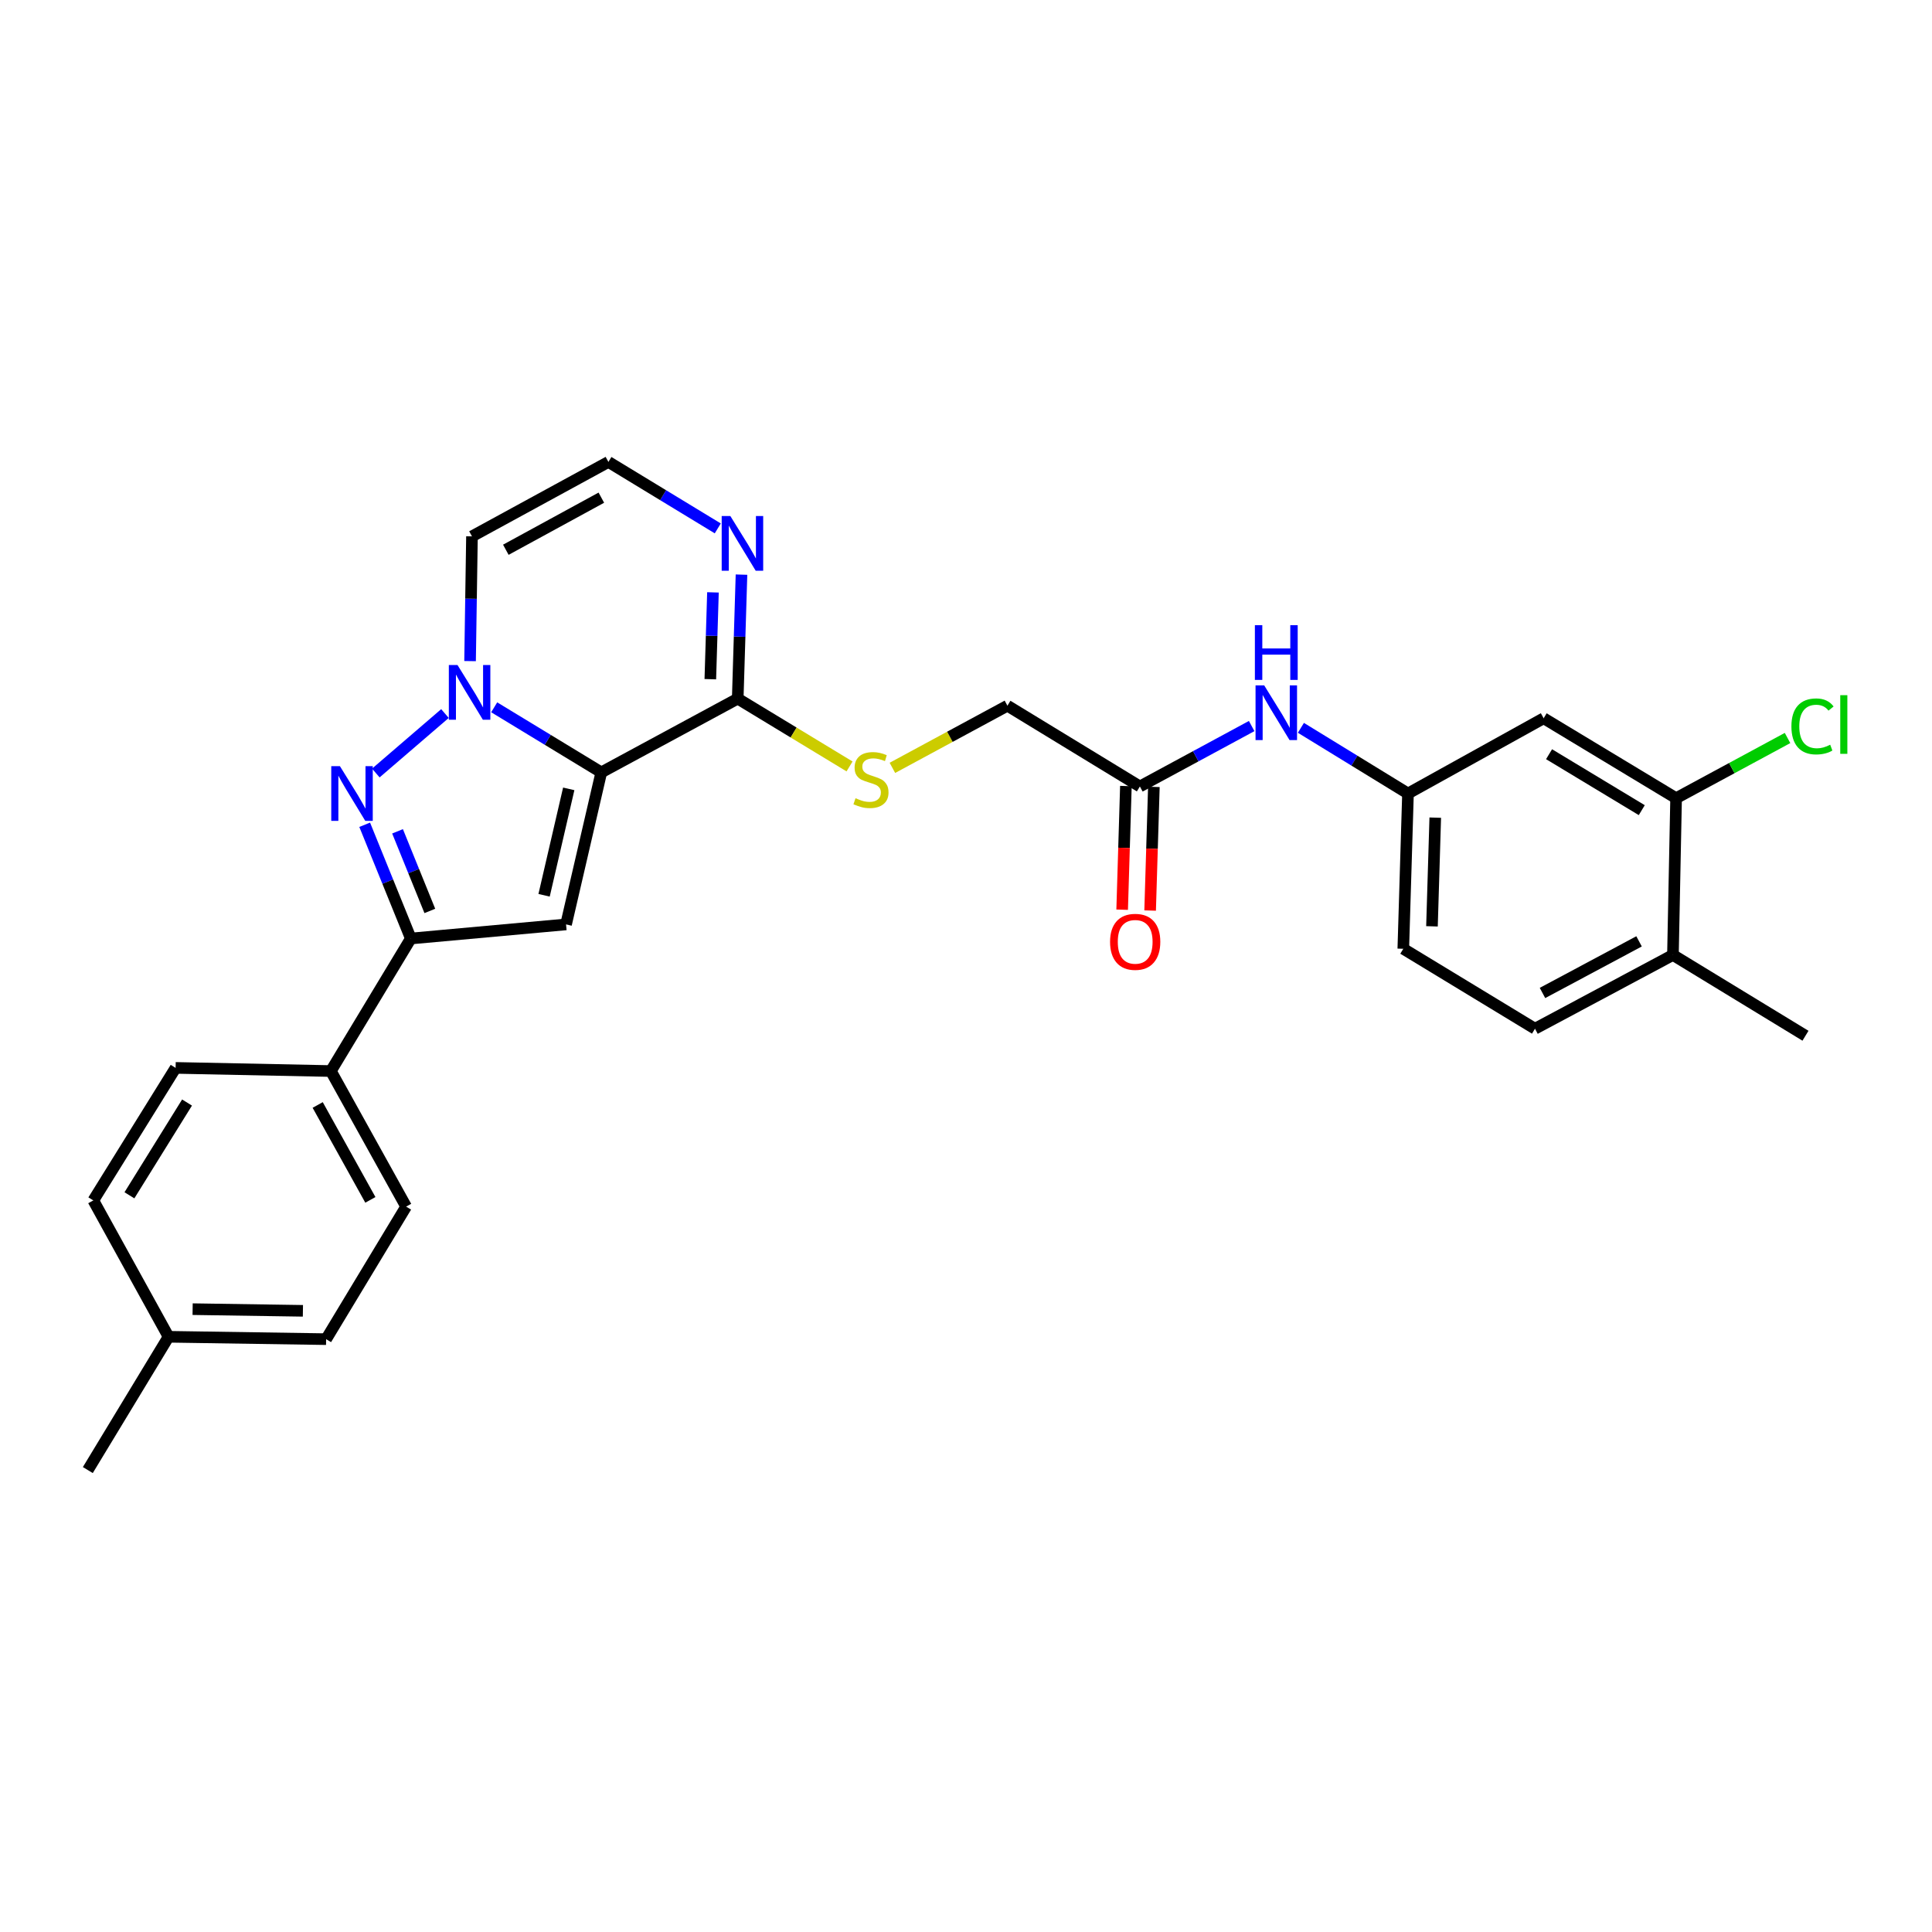 <?xml version='1.0' encoding='iso-8859-1'?>
<svg version='1.1' baseProfile='full'
              xmlns='http://www.w3.org/2000/svg'
                      xmlns:rdkit='http://www.rdkit.org/xml'
                      xmlns:xlink='http://www.w3.org/1999/xlink'
                  xml:space='preserve'
width='1000px' height='1000px' viewBox='0 0 1000 1000'>
<!-- END OF HEADER -->
<rect style='opacity:1.0;fill:#FFFFFF;stroke:none' width='1000' height='1000' x='0' y='0'> </rect>
<path class='bond-0' d='M 311.226,399.782 L 283.509,382.941' style='fill:none;fill-rule:evenodd;stroke:#000000;stroke-width:6px;stroke-linecap:butt;stroke-linejoin:miter;stroke-opacity:1' />
<path class='bond-0' d='M 283.509,382.941 L 255.793,366.1' style='fill:none;fill-rule:evenodd;stroke:#0000FF;stroke-width:6px;stroke-linecap:butt;stroke-linejoin:miter;stroke-opacity:1' />
<path class='bond-2' d='M 311.226,399.782 L 292.991,478.474' style='fill:none;fill-rule:evenodd;stroke:#000000;stroke-width:6px;stroke-linecap:butt;stroke-linejoin:miter;stroke-opacity:1' />
<path class='bond-2' d='M 294.38,408.316 L 281.615,463.4' style='fill:none;fill-rule:evenodd;stroke:#000000;stroke-width:6px;stroke-linecap:butt;stroke-linejoin:miter;stroke-opacity:1' />
<path class='bond-4' d='M 311.226,399.782 L 381.847,361.614' style='fill:none;fill-rule:evenodd;stroke:#000000;stroke-width:6px;stroke-linecap:butt;stroke-linejoin:miter;stroke-opacity:1' />
<path class='bond-1' d='M 230.312,369.329 L 194.525,400.114' style='fill:none;fill-rule:evenodd;stroke:#0000FF;stroke-width:6px;stroke-linecap:butt;stroke-linejoin:miter;stroke-opacity:1' />
<path class='bond-6' d='M 243.306,342.184 L 243.798,309.901' style='fill:none;fill-rule:evenodd;stroke:#0000FF;stroke-width:6px;stroke-linecap:butt;stroke-linejoin:miter;stroke-opacity:1' />
<path class='bond-6' d='M 243.798,309.901 L 244.29,277.619' style='fill:none;fill-rule:evenodd;stroke:#000000;stroke-width:6px;stroke-linecap:butt;stroke-linejoin:miter;stroke-opacity:1' />
<path class='bond-28' d='M 188.763,426.902 L 200.702,456.338' style='fill:none;fill-rule:evenodd;stroke:#0000FF;stroke-width:6px;stroke-linecap:butt;stroke-linejoin:miter;stroke-opacity:1' />
<path class='bond-28' d='M 200.702,456.338 L 212.641,485.773' style='fill:none;fill-rule:evenodd;stroke:#000000;stroke-width:6px;stroke-linecap:butt;stroke-linejoin:miter;stroke-opacity:1' />
<path class='bond-28' d='M 205.768,430.289 L 214.125,450.893' style='fill:none;fill-rule:evenodd;stroke:#0000FF;stroke-width:6px;stroke-linecap:butt;stroke-linejoin:miter;stroke-opacity:1' />
<path class='bond-28' d='M 214.125,450.893 L 222.482,471.498' style='fill:none;fill-rule:evenodd;stroke:#000000;stroke-width:6px;stroke-linecap:butt;stroke-linejoin:miter;stroke-opacity:1' />
<path class='bond-3' d='M 292.991,478.474 L 212.641,485.773' style='fill:none;fill-rule:evenodd;stroke:#000000;stroke-width:6px;stroke-linecap:butt;stroke-linejoin:miter;stroke-opacity:1' />
<path class='bond-12' d='M 212.641,485.773 L 171.255,554.374' style='fill:none;fill-rule:evenodd;stroke:#000000;stroke-width:6px;stroke-linecap:butt;stroke-linejoin:miter;stroke-opacity:1' />
<path class='bond-5' d='M 381.847,361.614 L 382.821,329.52' style='fill:none;fill-rule:evenodd;stroke:#000000;stroke-width:6px;stroke-linecap:butt;stroke-linejoin:miter;stroke-opacity:1' />
<path class='bond-5' d='M 382.821,329.52 L 383.795,297.426' style='fill:none;fill-rule:evenodd;stroke:#0000FF;stroke-width:6px;stroke-linecap:butt;stroke-linejoin:miter;stroke-opacity:1' />
<path class='bond-5' d='M 367.661,351.547 L 368.343,329.081' style='fill:none;fill-rule:evenodd;stroke:#000000;stroke-width:6px;stroke-linecap:butt;stroke-linejoin:miter;stroke-opacity:1' />
<path class='bond-5' d='M 368.343,329.081 L 369.025,306.615' style='fill:none;fill-rule:evenodd;stroke:#0000FF;stroke-width:6px;stroke-linecap:butt;stroke-linejoin:miter;stroke-opacity:1' />
<path class='bond-8' d='M 381.847,361.614 L 410.785,379.16' style='fill:none;fill-rule:evenodd;stroke:#000000;stroke-width:6px;stroke-linecap:butt;stroke-linejoin:miter;stroke-opacity:1' />
<path class='bond-8' d='M 410.785,379.16 L 439.722,396.707' style='fill:none;fill-rule:evenodd;stroke:#CCCC00;stroke-width:6px;stroke-linecap:butt;stroke-linejoin:miter;stroke-opacity:1' />
<path class='bond-7' d='M 371.516,273.496 L 343.214,256.297' style='fill:none;fill-rule:evenodd;stroke:#0000FF;stroke-width:6px;stroke-linecap:butt;stroke-linejoin:miter;stroke-opacity:1' />
<path class='bond-7' d='M 343.214,256.297 L 314.911,239.097' style='fill:none;fill-rule:evenodd;stroke:#000000;stroke-width:6px;stroke-linecap:butt;stroke-linejoin:miter;stroke-opacity:1' />
<path class='bond-29' d='M 244.29,277.619 L 314.911,239.097' style='fill:none;fill-rule:evenodd;stroke:#000000;stroke-width:6px;stroke-linecap:butt;stroke-linejoin:miter;stroke-opacity:1' />
<path class='bond-29' d='M 261.82,284.556 L 311.254,257.591' style='fill:none;fill-rule:evenodd;stroke:#000000;stroke-width:6px;stroke-linecap:butt;stroke-linejoin:miter;stroke-opacity:1' />
<path class='bond-17' d='M 461.906,397.443 L 491.673,381.355' style='fill:none;fill-rule:evenodd;stroke:#CCCC00;stroke-width:6px;stroke-linecap:butt;stroke-linejoin:miter;stroke-opacity:1' />
<path class='bond-17' d='M 491.673,381.355 L 521.44,365.268' style='fill:none;fill-rule:evenodd;stroke:#000000;stroke-width:6px;stroke-linecap:butt;stroke-linejoin:miter;stroke-opacity:1' />
<path class='bond-9' d='M 867.546,413.14 L 798.992,371.77' style='fill:none;fill-rule:evenodd;stroke:#000000;stroke-width:6px;stroke-linecap:butt;stroke-linejoin:miter;stroke-opacity:1' />
<path class='bond-9' d='M 849.779,419.336 L 801.791,390.377' style='fill:none;fill-rule:evenodd;stroke:#000000;stroke-width:6px;stroke-linecap:butt;stroke-linejoin:miter;stroke-opacity:1' />
<path class='bond-21' d='M 867.546,413.14 L 896.385,397.563' style='fill:none;fill-rule:evenodd;stroke:#000000;stroke-width:6px;stroke-linecap:butt;stroke-linejoin:miter;stroke-opacity:1' />
<path class='bond-21' d='M 896.385,397.563 L 925.225,381.986' style='fill:none;fill-rule:evenodd;stroke:#00CC00;stroke-width:6px;stroke-linecap:butt;stroke-linejoin:miter;stroke-opacity:1' />
<path class='bond-31' d='M 867.546,413.14 L 865.912,494.295' style='fill:none;fill-rule:evenodd;stroke:#000000;stroke-width:6px;stroke-linecap:butt;stroke-linejoin:miter;stroke-opacity:1' />
<path class='bond-10' d='M 798.992,371.77 L 728.773,410.718' style='fill:none;fill-rule:evenodd;stroke:#000000;stroke-width:6px;stroke-linecap:butt;stroke-linejoin:miter;stroke-opacity:1' />
<path class='bond-11' d='M 590.001,407.072 L 521.44,365.268' style='fill:none;fill-rule:evenodd;stroke:#000000;stroke-width:6px;stroke-linecap:butt;stroke-linejoin:miter;stroke-opacity:1' />
<path class='bond-13' d='M 590.001,407.072 L 618.931,391.437' style='fill:none;fill-rule:evenodd;stroke:#000000;stroke-width:6px;stroke-linecap:butt;stroke-linejoin:miter;stroke-opacity:1' />
<path class='bond-13' d='M 618.931,391.437 L 647.86,375.802' style='fill:none;fill-rule:evenodd;stroke:#0000FF;stroke-width:6px;stroke-linecap:butt;stroke-linejoin:miter;stroke-opacity:1' />
<path class='bond-16' d='M 582.762,406.853 L 581.794,438.856' style='fill:none;fill-rule:evenodd;stroke:#000000;stroke-width:6px;stroke-linecap:butt;stroke-linejoin:miter;stroke-opacity:1' />
<path class='bond-16' d='M 581.794,438.856 L 580.826,470.858' style='fill:none;fill-rule:evenodd;stroke:#FF0000;stroke-width:6px;stroke-linecap:butt;stroke-linejoin:miter;stroke-opacity:1' />
<path class='bond-16' d='M 597.24,407.291 L 596.272,439.294' style='fill:none;fill-rule:evenodd;stroke:#000000;stroke-width:6px;stroke-linecap:butt;stroke-linejoin:miter;stroke-opacity:1' />
<path class='bond-16' d='M 596.272,439.294 L 595.304,471.296' style='fill:none;fill-rule:evenodd;stroke:#FF0000;stroke-width:6px;stroke-linecap:butt;stroke-linejoin:miter;stroke-opacity:1' />
<path class='bond-18' d='M 171.255,554.374 L 210.211,624.545' style='fill:none;fill-rule:evenodd;stroke:#000000;stroke-width:6px;stroke-linecap:butt;stroke-linejoin:miter;stroke-opacity:1' />
<path class='bond-18' d='M 164.434,571.93 L 191.703,621.05' style='fill:none;fill-rule:evenodd;stroke:#000000;stroke-width:6px;stroke-linecap:butt;stroke-linejoin:miter;stroke-opacity:1' />
<path class='bond-19' d='M 171.255,554.374 L 90.897,552.741' style='fill:none;fill-rule:evenodd;stroke:#000000;stroke-width:6px;stroke-linecap:butt;stroke-linejoin:miter;stroke-opacity:1' />
<path class='bond-14' d='M 673.346,376.725 L 701.059,393.721' style='fill:none;fill-rule:evenodd;stroke:#0000FF;stroke-width:6px;stroke-linecap:butt;stroke-linejoin:miter;stroke-opacity:1' />
<path class='bond-14' d='M 701.059,393.721 L 728.773,410.718' style='fill:none;fill-rule:evenodd;stroke:#000000;stroke-width:6px;stroke-linecap:butt;stroke-linejoin:miter;stroke-opacity:1' />
<path class='bond-22' d='M 728.773,410.718 L 726.343,491.084' style='fill:none;fill-rule:evenodd;stroke:#000000;stroke-width:6px;stroke-linecap:butt;stroke-linejoin:miter;stroke-opacity:1' />
<path class='bond-22' d='M 742.887,423.21 L 741.186,479.467' style='fill:none;fill-rule:evenodd;stroke:#000000;stroke-width:6px;stroke-linecap:butt;stroke-linejoin:miter;stroke-opacity:1' />
<path class='bond-15' d='M 865.912,494.295 L 794.51,532.462' style='fill:none;fill-rule:evenodd;stroke:#000000;stroke-width:6px;stroke-linecap:butt;stroke-linejoin:miter;stroke-opacity:1' />
<path class='bond-15' d='M 848.373,487.245 L 798.392,513.963' style='fill:none;fill-rule:evenodd;stroke:#000000;stroke-width:6px;stroke-linecap:butt;stroke-linejoin:miter;stroke-opacity:1' />
<path class='bond-26' d='M 865.912,494.295 L 934.513,536.099' style='fill:none;fill-rule:evenodd;stroke:#000000;stroke-width:6px;stroke-linecap:butt;stroke-linejoin:miter;stroke-opacity:1' />
<path class='bond-24' d='M 210.211,624.545 L 168.8,693.146' style='fill:none;fill-rule:evenodd;stroke:#000000;stroke-width:6px;stroke-linecap:butt;stroke-linejoin:miter;stroke-opacity:1' />
<path class='bond-23' d='M 90.897,552.741 L 48.295,621.334' style='fill:none;fill-rule:evenodd;stroke:#000000;stroke-width:6px;stroke-linecap:butt;stroke-linejoin:miter;stroke-opacity:1' />
<path class='bond-23' d='M 96.811,570.672 L 66.99,618.687' style='fill:none;fill-rule:evenodd;stroke:#000000;stroke-width:6px;stroke-linecap:butt;stroke-linejoin:miter;stroke-opacity:1' />
<path class='bond-20' d='M 794.51,532.462 L 726.343,491.084' style='fill:none;fill-rule:evenodd;stroke:#000000;stroke-width:6px;stroke-linecap:butt;stroke-linejoin:miter;stroke-opacity:1' />
<path class='bond-25' d='M 48.295,621.334 L 87.251,691.915' style='fill:none;fill-rule:evenodd;stroke:#000000;stroke-width:6px;stroke-linecap:butt;stroke-linejoin:miter;stroke-opacity:1' />
<path class='bond-30' d='M 168.8,693.146 L 87.251,691.915' style='fill:none;fill-rule:evenodd;stroke:#000000;stroke-width:6px;stroke-linecap:butt;stroke-linejoin:miter;stroke-opacity:1' />
<path class='bond-30' d='M 156.787,678.479 L 99.702,677.617' style='fill:none;fill-rule:evenodd;stroke:#000000;stroke-width:6px;stroke-linecap:butt;stroke-linejoin:miter;stroke-opacity:1' />
<path class='bond-27' d='M 87.251,691.915 L 45.455,760.903' style='fill:none;fill-rule:evenodd;stroke:#000000;stroke-width:6px;stroke-linecap:butt;stroke-linejoin:miter;stroke-opacity:1' />
<path  class='atom-1' d='M 236.799 344.203
L 246.079 359.203
Q 246.999 360.683, 248.479 363.363
Q 249.959 366.043, 250.039 366.203
L 250.039 344.203
L 253.799 344.203
L 253.799 372.523
L 249.919 372.523
L 239.959 356.123
Q 238.799 354.203, 237.559 352.003
Q 236.359 349.803, 235.999 349.123
L 235.999 372.523
L 232.319 372.523
L 232.319 344.203
L 236.799 344.203
' fill='#0000FF'/>
<path  class='atom-2' d='M 175.939 396.558
L 185.219 411.558
Q 186.139 413.038, 187.619 415.718
Q 189.099 418.398, 189.179 418.558
L 189.179 396.558
L 192.939 396.558
L 192.939 424.878
L 189.059 424.878
L 179.099 408.478
Q 177.939 406.558, 176.699 404.358
Q 175.499 402.158, 175.139 401.478
L 175.139 424.878
L 171.459 424.878
L 171.459 396.558
L 175.939 396.558
' fill='#0000FF'/>
<path  class='atom-6' d='M 378.025 267.096
L 387.305 282.096
Q 388.225 283.576, 389.705 286.256
Q 391.185 288.936, 391.265 289.096
L 391.265 267.096
L 395.025 267.096
L 395.025 295.416
L 391.145 295.416
L 381.185 279.016
Q 380.025 277.096, 378.785 274.896
Q 377.585 272.696, 377.225 272.016
L 377.225 295.416
L 373.545 295.416
L 373.545 267.096
L 378.025 267.096
' fill='#0000FF'/>
<path  class='atom-9' d='M 442.819 413.155
Q 443.139 413.275, 444.459 413.835
Q 445.779 414.395, 447.219 414.755
Q 448.699 415.075, 450.139 415.075
Q 452.819 415.075, 454.379 413.795
Q 455.939 412.475, 455.939 410.195
Q 455.939 408.635, 455.139 407.675
Q 454.379 406.715, 453.179 406.195
Q 451.979 405.675, 449.979 405.075
Q 447.459 404.315, 445.939 403.595
Q 444.459 402.875, 443.379 401.355
Q 442.339 399.835, 442.339 397.275
Q 442.339 393.715, 444.739 391.515
Q 447.179 389.315, 451.979 389.315
Q 455.259 389.315, 458.979 390.875
L 458.059 393.955
Q 454.659 392.555, 452.099 392.555
Q 449.339 392.555, 447.819 393.715
Q 446.299 394.835, 446.339 396.795
Q 446.339 398.315, 447.099 399.235
Q 447.899 400.155, 449.019 400.675
Q 450.179 401.195, 452.099 401.795
Q 454.659 402.595, 456.179 403.395
Q 457.699 404.195, 458.779 405.835
Q 459.899 407.435, 459.899 410.195
Q 459.899 414.115, 457.259 416.235
Q 454.659 418.315, 450.299 418.315
Q 447.779 418.315, 445.859 417.755
Q 443.979 417.235, 441.739 416.315
L 442.819 413.155
' fill='#CCCC00'/>
<path  class='atom-14' d='M 654.346 354.753
L 663.626 369.753
Q 664.546 371.233, 666.026 373.913
Q 667.506 376.593, 667.586 376.753
L 667.586 354.753
L 671.346 354.753
L 671.346 383.073
L 667.466 383.073
L 657.506 366.673
Q 656.346 364.753, 655.106 362.553
Q 653.906 360.353, 653.546 359.673
L 653.546 383.073
L 649.866 383.073
L 649.866 354.753
L 654.346 354.753
' fill='#0000FF'/>
<path  class='atom-14' d='M 649.526 323.601
L 653.366 323.601
L 653.366 335.641
L 667.846 335.641
L 667.846 323.601
L 671.686 323.601
L 671.686 351.921
L 667.846 351.921
L 667.846 338.841
L 653.366 338.841
L 653.366 351.921
L 649.526 351.921
L 649.526 323.601
' fill='#0000FF'/>
<path  class='atom-17' d='M 574.571 487.486
Q 574.571 480.686, 577.931 476.886
Q 581.291 473.086, 587.571 473.086
Q 593.851 473.086, 597.211 476.886
Q 600.571 480.686, 600.571 487.486
Q 600.571 494.366, 597.171 498.286
Q 593.771 502.166, 587.571 502.166
Q 581.331 502.166, 577.931 498.286
Q 574.571 494.406, 574.571 487.486
M 587.571 498.966
Q 591.891 498.966, 594.211 496.086
Q 596.571 493.166, 596.571 487.486
Q 596.571 481.926, 594.211 479.126
Q 591.891 476.286, 587.571 476.286
Q 583.251 476.286, 580.891 479.086
Q 578.571 481.886, 578.571 487.486
Q 578.571 493.206, 580.891 496.086
Q 583.251 498.966, 587.571 498.966
' fill='#FF0000'/>
<path  class='atom-22' d='M 927.231 375.985
Q 927.231 368.945, 930.511 365.265
Q 933.831 361.545, 940.111 361.545
Q 945.951 361.545, 949.071 365.665
L 946.431 367.825
Q 944.151 364.825, 940.111 364.825
Q 935.831 364.825, 933.551 367.705
Q 931.311 370.545, 931.311 375.985
Q 931.311 381.585, 933.631 384.465
Q 935.991 387.345, 940.551 387.345
Q 943.671 387.345, 947.311 385.465
L 948.431 388.465
Q 946.951 389.425, 944.711 389.985
Q 942.471 390.545, 939.991 390.545
Q 933.831 390.545, 930.511 386.785
Q 927.231 383.025, 927.231 375.985
' fill='#00CC00'/>
<path  class='atom-22' d='M 952.511 359.825
L 956.191 359.825
L 956.191 390.185
L 952.511 390.185
L 952.511 359.825
' fill='#00CC00'/>
</svg>
